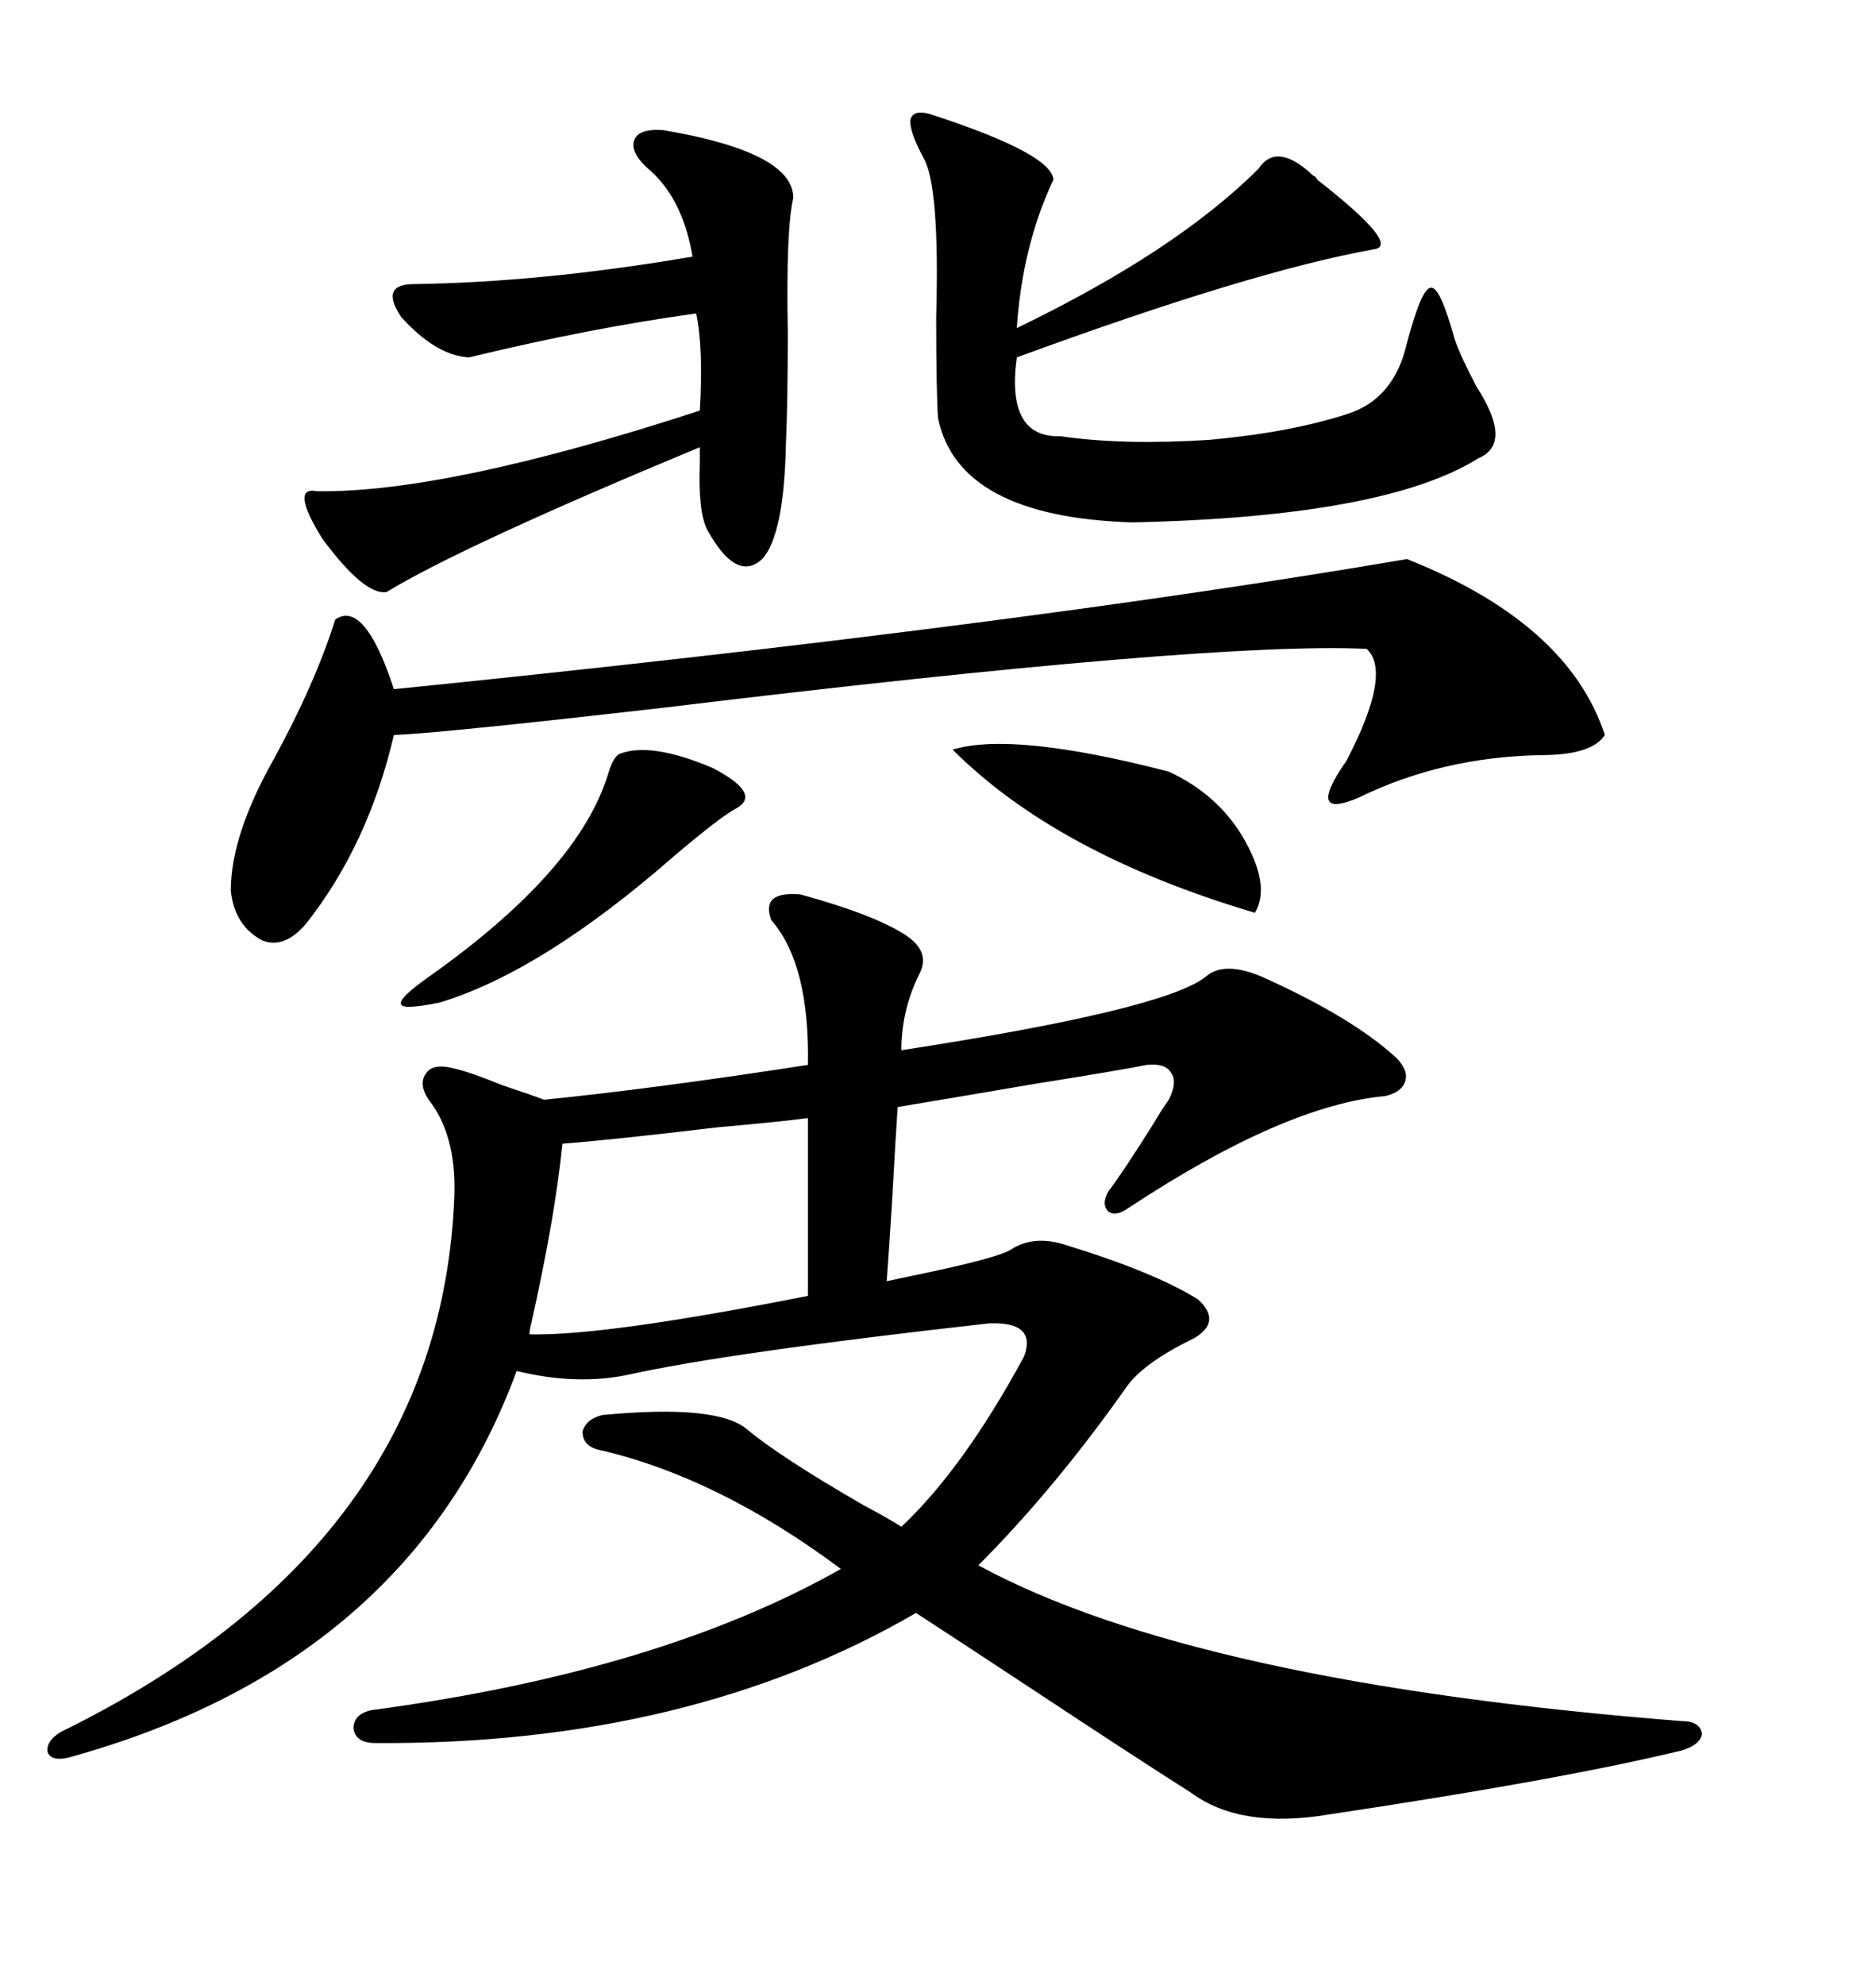 <svg xmlns="http://www.w3.org/2000/svg" xmlns:xlink="http://www.w3.org/1999/xlink" width="300" height="317.285"><path d="M128.03 142.97L128.03 142.97Q139.75 146.19 144.73 149.41L144.73 149.41Q148.83 152.05 147.07 155.57L147.07 155.57Q144.14 161.43 144.14 167.87L144.14 167.87Q186.04 161.43 192.77 156.15L192.77 156.15Q195.70 153.52 201.86 156.15L201.86 156.15Q216.21 162.60 223.24 169.04L223.24 169.04Q225.29 171.09 224.71 172.85L224.71 172.85Q224.12 174.61 221.48 175.20L221.48 175.20Q205.37 176.66 180.47 193.07L180.47 193.07Q178.42 194.53 177.25 193.65L177.25 193.65Q176.07 192.48 177.25 190.43L177.25 190.43Q179.88 186.91 184.28 179.88L184.28 179.88Q186.04 176.95 186.91 175.78L186.91 175.78Q188.38 172.85 187.21 171.39L187.21 171.39Q186.33 169.92 183.40 170.21L183.40 170.21Q179.00 171.09 166.11 173.14L166.11 173.14Q150.59 175.78 143.55 176.95L143.55 176.95Q143.26 181.05 142.68 191.60L142.68 191.60Q142.09 200.98 141.80 204.79L141.80 204.79Q143.26 204.49 145.90 203.91L145.90 203.91Q160.25 200.98 162.01 199.51L162.01 199.51Q165.53 197.46 170.21 198.93L170.21 198.93Q184.57 203.32 191.60 207.71L191.60 207.71Q195.41 211.23 191.02 213.87L191.02 213.87Q182.52 217.97 179.88 222.07L179.88 222.07Q168.46 238.18 156.45 250.20L156.45 250.20Q191.02 268.95 268.95 275.10L268.95 275.10Q271.88 275.10 272.17 277.15L272.17 277.15Q271.88 278.91 268.95 279.79L268.95 279.79Q249.61 284.47 212.40 290.04L212.40 290.04Q198.34 292.38 190.43 286.52L190.43 286.52Q181.64 280.96 163.48 268.95L163.48 268.95Q151.46 261.04 146.48 257.81L146.48 257.81Q110.16 278.91 60.06 278.61L60.06 278.61Q56.84 278.61 56.54 276.27L56.54 276.27Q56.54 273.93 59.47 273.34L59.47 273.34Q105.47 267.19 134.47 250.78L134.47 250.78Q114.84 236.13 95.80 231.74L95.80 231.74Q93.16 231.15 93.16 228.81L93.16 228.81Q93.75 226.76 96.39 226.17L96.39 226.17Q114.84 224.41 119.53 228.52L119.53 228.52Q124.80 232.91 137.99 240.53L137.99 240.53Q142.38 242.87 144.14 244.04L144.14 244.04Q154.10 234.67 163.77 216.80L163.77 216.80Q165.82 211.23 158.20 211.52L158.20 211.52Q116.31 216.21 100.49 219.73L100.49 219.73Q92.29 221.48 82.62 219.14L82.62 219.14Q65.33 266.02 10.84 280.96L10.84 280.96Q8.20 281.54 7.62 280.08L7.62 280.08Q7.32 278.32 9.67 276.86L9.67 276.86Q70.61 246.97 72.66 191.02L72.66 191.02Q72.95 181.35 68.55 175.78L68.55 175.78Q66.80 173.14 68.26 171.39L68.26 171.39Q69.43 169.92 72.66 170.80L72.66 170.80Q75.29 171.39 80.27 173.44L80.27 173.44Q84.67 174.90 87.01 175.78L87.01 175.78Q104.59 174.02 129.20 170.21L129.20 170.21Q129.49 154.10 123.34 147.07L123.34 147.07Q121.58 142.38 128.03 142.97ZM225 89.36L225 89.36Q250.78 99.61 256.64 117.48L256.64 117.48Q254.59 120.70 246.39 120.70L246.39 120.70Q230.57 121.00 217.38 127.44L217.38 127.44Q208.59 131.25 215.33 121.58L215.33 121.58Q222.66 107.52 218.55 103.71L218.55 103.71Q193.65 102.54 106.35 113.09L106.35 113.09Q70.61 117.19 62.99 117.48L62.99 117.48Q58.89 135.06 48.93 147.66L48.93 147.66Q45.41 151.76 41.89 150.29L41.89 150.29Q37.50 147.95 36.91 142.38L36.91 142.38Q36.91 133.59 43.65 121.58L43.65 121.58Q50.39 109.28 53.61 99.02L53.61 99.02Q58.30 95.80 62.99 110.16L62.99 110.16Q161.43 100.20 225 89.36ZM149.41 18.46L149.41 18.46Q168.16 24.61 168.46 28.71L168.46 28.71Q163.48 39.26 162.60 52.44L162.60 52.44Q188.09 40.14 201.27 26.95L201.27 26.95Q204.20 22.56 210.06 28.13L210.06 28.13Q210.35 28.13 210.64 28.71L210.64 28.71Q224.12 39.26 219.73 39.84L219.73 39.84Q200.10 43.36 162.60 57.13L162.60 57.13Q160.84 70.02 169.63 69.73L169.63 69.73Q179.59 71.19 193.36 70.31L193.36 70.31Q206.25 69.14 215.33 66.21L215.33 66.21Q222.95 63.87 225 54.79L225 54.79Q227.34 46.00 228.81 46.00L228.81 46.00Q230.27 45.70 232.62 54.20L232.62 54.20Q233.50 56.84 236.13 61.82L236.13 61.82Q241.99 70.90 236.43 73.24L236.43 73.24Q221.48 82.62 181.05 83.50L181.05 83.50Q153.22 82.62 150 66.80L150 66.80Q149.71 62.40 149.71 50.68L149.71 50.68Q150.29 29.59 147.66 25.20L147.66 25.20Q145.31 20.80 145.61 19.04L145.61 19.04Q146.19 17.29 149.41 18.46ZM106.05 20.80L106.05 20.80Q126.86 24.32 126.86 31.64L126.86 31.64Q125.68 36.62 125.98 53.03L125.98 53.03Q125.98 64.45 125.68 70.90L125.68 70.90Q125.39 85.55 121.88 89.36L121.88 89.36Q117.77 93.16 113.09 84.67L113.09 84.67Q111.62 81.74 111.91 74.12L111.91 74.12Q111.91 72.36 111.91 71.48L111.91 71.48Q73.83 87.30 61.82 94.63L61.82 94.63Q58.30 95.21 51.56 86.13L51.56 86.13Q46.29 77.64 50.68 78.52L50.68 78.52Q71.48 78.81 111.91 65.63L111.91 65.63Q112.50 55.66 111.33 50.10L111.33 50.10Q94.34 52.44 75 57.13L75 57.13Q69.73 56.84 64.16 50.68L64.16 50.68Q60.64 45.41 66.21 45.41L66.21 45.41Q86.72 45.12 110.74 41.02L110.74 41.02Q109.28 32.23 104.30 27.54L104.30 27.54Q100.78 24.61 101.37 22.56L101.37 22.56Q101.95 20.51 106.05 20.80ZM129.20 207.13L129.20 178.71Q124.80 179.30 114.84 180.18L114.84 180.18Q97.56 182.23 89.94 182.81L89.94 182.81Q88.77 194.53 84.96 211.52L84.96 211.52Q84.67 212.70 84.67 213.28L84.67 213.28Q96.68 213.57 129.20 207.13L129.20 207.13ZM99.32 120.41L99.32 120.41Q104.30 118.65 113.96 122.75L113.96 122.75Q121.88 126.86 117.77 129.20L117.77 129.20Q115.43 130.37 107.81 136.82L107.81 136.82Q86.72 155.27 70.31 160.25L70.31 160.25Q64.45 161.43 64.16 160.55L64.16 160.55Q63.57 159.67 68.55 156.15L68.55 156.15Q92.58 139.16 97.27 123.63L97.27 123.63Q98.14 120.70 99.32 120.41ZM152.34 119.82L152.34 119.82Q162.01 116.89 186.91 123.34L186.91 123.34Q194.53 126.86 198.63 133.59L198.63 133.59Q203.32 141.50 200.68 145.90L200.68 145.90Q169.04 136.52 152.34 119.82Z"/></svg>